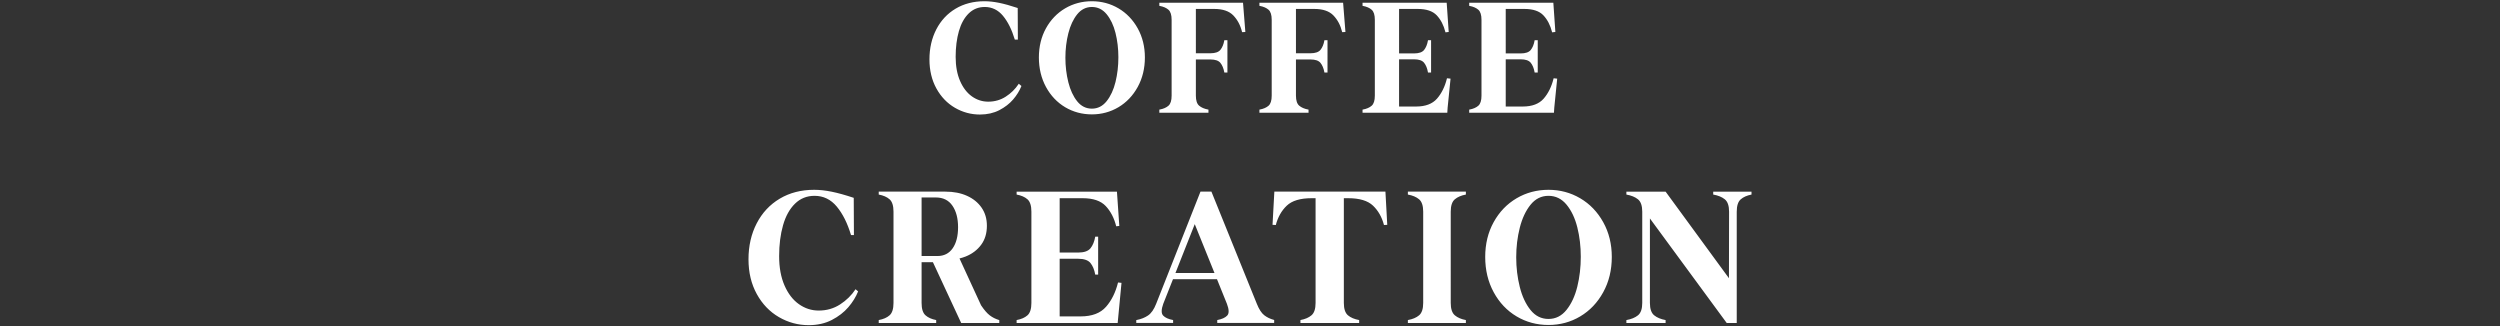 <svg xmlns="http://www.w3.org/2000/svg" width="1440" height="188" viewBox="0 0 1440 188"><rect x="0" y="0" width="1440" height="188" fill="#333333" stroke="none"/><path fill="#fff" d="m586.814 48.233-.131.198c-1.896 2.875-4.374 5.309-7.366 7.236-2.981 1.921-6.382 2.895-10.11 2.895-3.377 0-6.526-1.016-9.36-3.021-2.84-2.007-5.138-4.991-6.832-8.87-1.699-3.886-2.561-8.576-2.561-13.941 0-5.492.63-10.47 1.871-14.797 1.236-4.314 3.144-7.753 5.669-10.22 2.511-2.452 5.607-3.696 9.204-3.696 4.168 0 7.7 1.709 10.5 5.08 2.822 3.4 5.101 7.962 6.776 13.557l.044.149h1.765l-.089-18.186-.142-.047c-4.018-1.339-7.569-2.326-10.555-2.935-3.004-.612-5.856-.922-8.474-.922-6.242 0-11.82 1.436-16.579 4.267-4.761 2.833-8.507 6.845-11.133 11.925-2.625 5.073-3.956 10.897-3.956 17.31 0 6.3 1.346 11.935 4.002 16.749 2.658 4.82 6.257 8.565 10.696 11.133 4.435 2.571 9.263 3.874 14.349 3.874 4.208 0 7.975-.846 11.194-2.514 3.215-1.668 5.896-3.743 7.971-6.166 2.074-2.428 3.659-4.991 4.711-7.618l.056-.139-1.519-1.301Zm68.513-31.903c-2.746-4.933-6.476-8.811-11.088-11.526-4.613-2.715-9.765-4.092-15.311-4.092-5.607 0-10.787 1.376-15.399 4.092-4.613 2.715-8.328 6.579-11.044 11.483-2.714 4.904-4.09 10.554-4.09 16.794 0 6.295 1.376 12.018 4.089 17.009 2.714 4.991 6.43 8.913 11.044 11.658 4.611 2.744 9.792 4.136 15.4 4.136 5.548 0 10.699-1.392 15.311-4.136 4.613-2.746 8.343-6.668 11.087-11.657 2.742-4.991 4.133-10.714 4.133-17.01 0-6.181-1.39-11.817-4.133-16.75Zm-12.797 30.9c-1.093 4.462-2.814 8.183-5.115 11.06-2.277 2.847-5.132 4.291-8.486 4.291s-6.196-1.414-8.445-4.204c-2.271-2.817-3.992-6.509-5.115-10.974-1.127-4.475-1.698-9.236-1.698-14.149s.572-9.655 1.698-14.104c1.123-4.436 2.845-8.113 5.115-10.93 2.249-2.789 5.09-4.203 8.445-4.203s6.21 1.4 8.488 4.161c2.301 2.791 4.021 6.423 5.114 10.797 1.098 4.395 1.655 9.112 1.655 14.018 0 4.965-.557 9.755-1.656 14.238Zm73.451-45.644h-48.203v1.781l.172.032c2.163.398 3.879 1.146 5.098 2.224 1.2 1.06 1.808 3.007 1.808 5.785v43.693c0 2.78-.608 4.726-1.808 5.784-1.217 1.076-2.932 1.825-5.098 2.224l-.172.032v1.781h28.295v-1.781l-.172-.032c-2.168-.4-3.915-1.149-5.19-2.227-1.254-1.058-1.891-3.003-1.891-5.781v-20.85h8.354c2.773 0 4.718.664 5.779 1.975 1.079 1.336 1.828 3.142 2.228 5.367l.031.173h1.783V23.171h-1.783l-.031.173c-.4 2.225-1.149 4.03-2.228 5.365-1.061 1.311-3.005 1.976-5.779 1.976h-8.354V5.151h10.625c4.87 0 8.553 1.257 10.947 3.738 2.409 2.494 4.097 5.681 5.015 9.472l.042.17 1.874-.11-1.344-16.834Zm57.649 0h-48.203v1.781l.172.032c2.163.398 3.88 1.147 5.099 2.224 1.2 1.06 1.807 3.006 1.807 5.785v43.693c0 2.78-.608 4.726-1.807 5.784-1.217 1.076-2.933 1.825-5.099 2.224l-.172.032v1.781h28.295v-1.781l-.172-.032c-2.169-.4-3.915-1.149-5.189-2.227-1.255-1.058-1.892-3.003-1.892-5.781v-20.85h8.355c2.773 0 4.717.664 5.779 1.975 1.079 1.336 1.829 3.142 2.229 5.367l.031.173h1.783V23.171h-1.783l-.031.173c-.4 2.226-1.15 4.031-2.229 5.365-1.061 1.311-3.005 1.976-5.779 1.976h-8.355V5.151h10.626c4.869 0 8.552 1.257 10.947 3.738 2.408 2.494 4.096 5.681 5.015 9.472l.042.17 1.874-.11-1.343-16.834Zm59.83 43.5-.044.177c-1.152 4.663-3.078 8.559-5.722 11.578-2.627 2.997-6.66 4.516-11.989 4.516h-9.839V34.163h8.616c2.774 0 4.719.664 5.779 1.975 1.078 1.335 1.828 3.17 2.228 5.453l.03.174h1.784V23.17h-1.784l-.03.174c-.4 2.284-1.15 4.118-2.228 5.452-1.06 1.311-3.005 1.976-5.779 1.976h-8.616V5.151h10.8c4.925 0 8.593 1.242 10.902 3.692 2.323 2.468 3.996 5.7 4.974 9.607l.044.179 1.867-.22-1.15-16.627-.013-.195h-48.467v1.781l.172.032c2.163.398 3.879 1.146 5.098 2.224 1.2 1.06 1.808 3.007 1.808 5.785v43.693c0 2.78-.608 4.726-1.808 5.784-1.217 1.076-2.932 1.825-5.098 2.224l-.172.032v1.781h48.818l.188-2.898 1.66-16.515.02-.208-2.049-.216Zm61.433 0-.044.177c-1.151 4.662-3.076 8.558-5.721 11.578-2.627 2.997-6.66 4.516-11.989 4.516h-9.84V34.163h8.617c2.774 0 4.719.664 5.779 1.975 1.078 1.335 1.828 3.17 2.228 5.453l.03.174h1.784V23.17h-1.784l-.03.174c-.4 2.284-1.15 4.118-2.228 5.452-1.06 1.311-3.005 1.976-5.779 1.976h-8.617V5.151H878.1c4.925 0 8.593 1.242 10.902 3.692 2.323 2.468 3.996 5.7 4.974 9.607l.044.179 1.867-.22-1.15-16.627-.013-.195h-48.467v1.781l.172.032c2.163.398 3.879 1.146 5.098 2.224 1.2 1.06 1.808 3.007 1.808 5.785v43.693c0 2.78-.608 4.726-1.808 5.784-1.217 1.076-2.932 1.825-5.098 2.224l-.172.032v1.781h48.817l.188-2.898 1.661-16.515.02-.208-2.05-.216Zm-411.02 130.278c-3.642 2.348-7.74 3.519-12.292 3.519-4.134 0-7.932-1.225-11.4-3.677-3.467-2.451-6.234-6.042-8.299-10.769-2.067-4.729-3.099-10.349-3.099-16.863 0-6.654.751-12.608 2.259-17.861 1.505-5.253 3.798-9.386 6.882-12.398 3.081-3.012 6.829-4.517 11.242-4.517 5.112 0 9.386 2.066 12.818 6.197 3.431 4.134 6.162 9.597 8.195 16.39h1.681l-.105-21.432c-4.833-1.611-9.053-2.785-12.66-3.521-3.608-.734-6.987-1.103-10.138-1.103-7.496 0-14.096 1.7-19.805 5.096-5.709 3.399-10.138 8.143-13.29 14.237-3.152 6.093-4.728 12.993-4.728 20.697 0 7.564 1.592 14.237 4.78 20.015 3.187 5.779 7.442 10.21 12.765 13.291 5.323 3.082 11.032 4.622 17.126 4.622 5.043 0 9.49-.998 13.343-2.995 3.852-1.996 7.021-4.446 9.508-7.354 2.486-2.905 4.361-5.935 5.621-9.087l-1.471-1.26c-2.311 3.502-5.289 6.426-8.93 8.772Zm86.256 6.303c-1.542-1.156-3.223-3.099-5.043-5.832l-12.411-26.959c1.234-.315 2.439-.678 3.586-1.144 3.711-1.506 6.672-3.746 8.878-6.725 2.206-2.976 3.309-6.636 3.309-10.978 0-3.993-1.016-7.459-3.047-10.401-2.033-2.942-4.833-5.216-8.405-6.828-3.572-1.611-7.705-2.417-12.397-2.417h-38.453v1.682c2.661.491 4.744 1.402 6.251 2.731 1.505 1.331 2.259 3.713 2.259 7.145v52.532c0 3.433-.754 5.815-2.259 7.145-1.507 1.331-3.591 2.242-6.251 2.731v1.682h33.095v-1.682c-2.593-.489-4.641-1.399-6.146-2.731-1.507-1.33-2.259-3.712-2.259-7.145v-23.429h6.533l16.265 34.986h21.958v-1.682l-.42-.105c-1.822-.56-3.503-1.418-5.043-2.573Zm-39.293-67.924h8.195c4.203 0 7.389 1.577 9.561 4.729 2.171 3.152 3.257 7.285 3.257 12.398s-1.034 9.158-3.099 12.134c-2.067 2.978-4.991 4.465-8.773 4.465h-9.14v-33.725Zm106.217 62.986c-3.222 3.678-8.09 5.515-14.603 5.515h-12.082v-33.199h10.611c3.431 0 5.813.824 7.144 2.468 1.33 1.648 2.241 3.871 2.732 6.672h1.681v-21.853h-1.681c-.491 2.802-1.402 5.026-2.732 6.671-1.331 1.646-3.713 2.47-7.144 2.47h-10.611v-31.309h13.238c6.023 0 10.454 1.507 13.29 4.517 2.837 3.013 4.849 6.899 6.042 11.662l1.786-.21-1.366-19.752h-57.784v1.682c2.661.491 4.744 1.402 6.251 2.731 1.505 1.331 2.259 3.713 2.259 7.145v52.532c0 3.433-.754 5.815-2.259 7.145-1.507 1.331-3.591 2.242-6.251 2.731v1.682h58.205l2.206-23.114-1.996-.21c-1.402 5.673-3.713 10.349-6.935 14.025Zm91.142 4.833c-1.576-1.225-2.994-3.414-4.255-6.566l-26.16-64.615h-6.304l-25.531 64.615c-1.26 3.221-2.82 5.463-4.675 6.723-1.857 1.26-4.081 2.137-6.671 2.626h-.105v1.682h21.223v-1.682c-2.663-.489-4.57-1.347-5.726-2.573-1.156-1.225-1.139-3.484.052-6.776l5.606-14.184h25.333l5.729 14.184c1.26 3.292 1.313 5.551.157 6.776-1.156 1.226-3.065 2.084-5.726 2.573v1.682h32.78v-1.682l-.21-.105c-2.101-.56-3.94-1.452-5.516-2.678ZM677.06 157.24l11.117-28.131 11.362 28.131H677.06Zm120.948-46.858h-63.983l-1.051 19.121 1.891.105c1.19-4.551 3.292-8.263 6.304-11.136 3.011-2.871 7.775-4.307 14.288-4.307h2.312v60.306c0 3.433-.788 5.815-2.364 7.145-1.576 1.331-3.695 2.242-6.356 2.731v1.682h33.83v-1.682c-2.732-.489-4.885-1.399-6.461-2.731-1.576-1.33-2.364-3.712-2.364-7.145v-60.306h2.521c6.514 0 11.276 1.436 14.289 4.307 3.01 2.873 5.111 6.585 6.304 11.136l1.891-.105-1.051-19.121Zm12.923 0v1.682c2.732.491 4.885 1.402 6.461 2.731 1.576 1.331 2.364 3.713 2.364 7.145v52.532c0 3.433-.788 5.815-2.364 7.145-1.576 1.331-3.73 2.242-6.461 2.731v1.682h33.41v-1.682c-2.663-.489-4.78-1.399-6.356-2.731-1.576-1.33-2.364-3.712-2.364-7.145V121.94c0-3.431.788-5.813 2.364-7.145 1.576-1.329 3.694-2.24 6.356-2.731v-1.682h-33.41Zm99.283 3.835c-5.534-3.257-11.627-4.886-18.281-4.886-6.723 0-12.854 1.629-18.386 4.886-5.533 3.257-9.928 7.827-13.185 13.711-3.257 5.883-4.885 12.574-4.885 20.067 0 7.564 1.628 14.342 4.885 20.329 3.258 5.989 7.652 10.63 13.185 13.921 5.532 3.294 11.663 4.938 18.386 4.938 6.654 0 12.747-1.645 18.281-4.938 5.532-3.291 9.945-7.932 13.238-13.921 3.292-5.988 4.938-12.765 4.938-20.329 0-7.424-1.646-14.095-4.938-20.015-3.293-5.918-7.705-10.506-13.238-13.763Zm-1.681 50.85c-1.331 5.429-3.398 9.894-6.199 13.396-2.802 3.504-6.269 5.253-10.401 5.253s-7.582-1.716-10.348-5.148c-2.768-3.431-4.833-7.862-6.199-13.291-1.366-5.426-2.049-11.119-2.049-17.072s.683-11.625 2.049-17.02c1.366-5.392 3.431-9.806 6.199-13.239 2.766-3.43 6.215-5.147 10.348-5.147s7.599 1.699 10.401 5.094c2.801 3.399 4.868 7.759 6.199 13.081 1.329 5.324 1.996 10.963 1.996 16.915 0 6.024-.667 11.75-1.996 17.177Zm78.272-54.685v1.682c2.8.491 5.025 1.402 6.671 2.731 1.645 1.331 2.469 3.713 2.469 7.145l-.072 38.319-36.49-49.876h-22.589v1.682c2.8.491 5.025 1.402 6.671 2.731 1.645 1.331 2.469 3.713 2.469 7.145v52.532c0 3.433-.824 5.815-2.469 7.145-1.646 1.331-3.871 2.242-6.671 2.731v1.682h22.589v-1.682c-2.732-.489-4.922-1.399-6.567-2.731-1.646-1.33-2.469-3.712-2.469-7.145v-48.65l44.232 60.207h5.778v-64.089c0-3.431.77-5.813 2.312-7.145 1.54-1.329 3.606-2.24 6.199-2.731v-1.682h-22.063Z"/></svg>